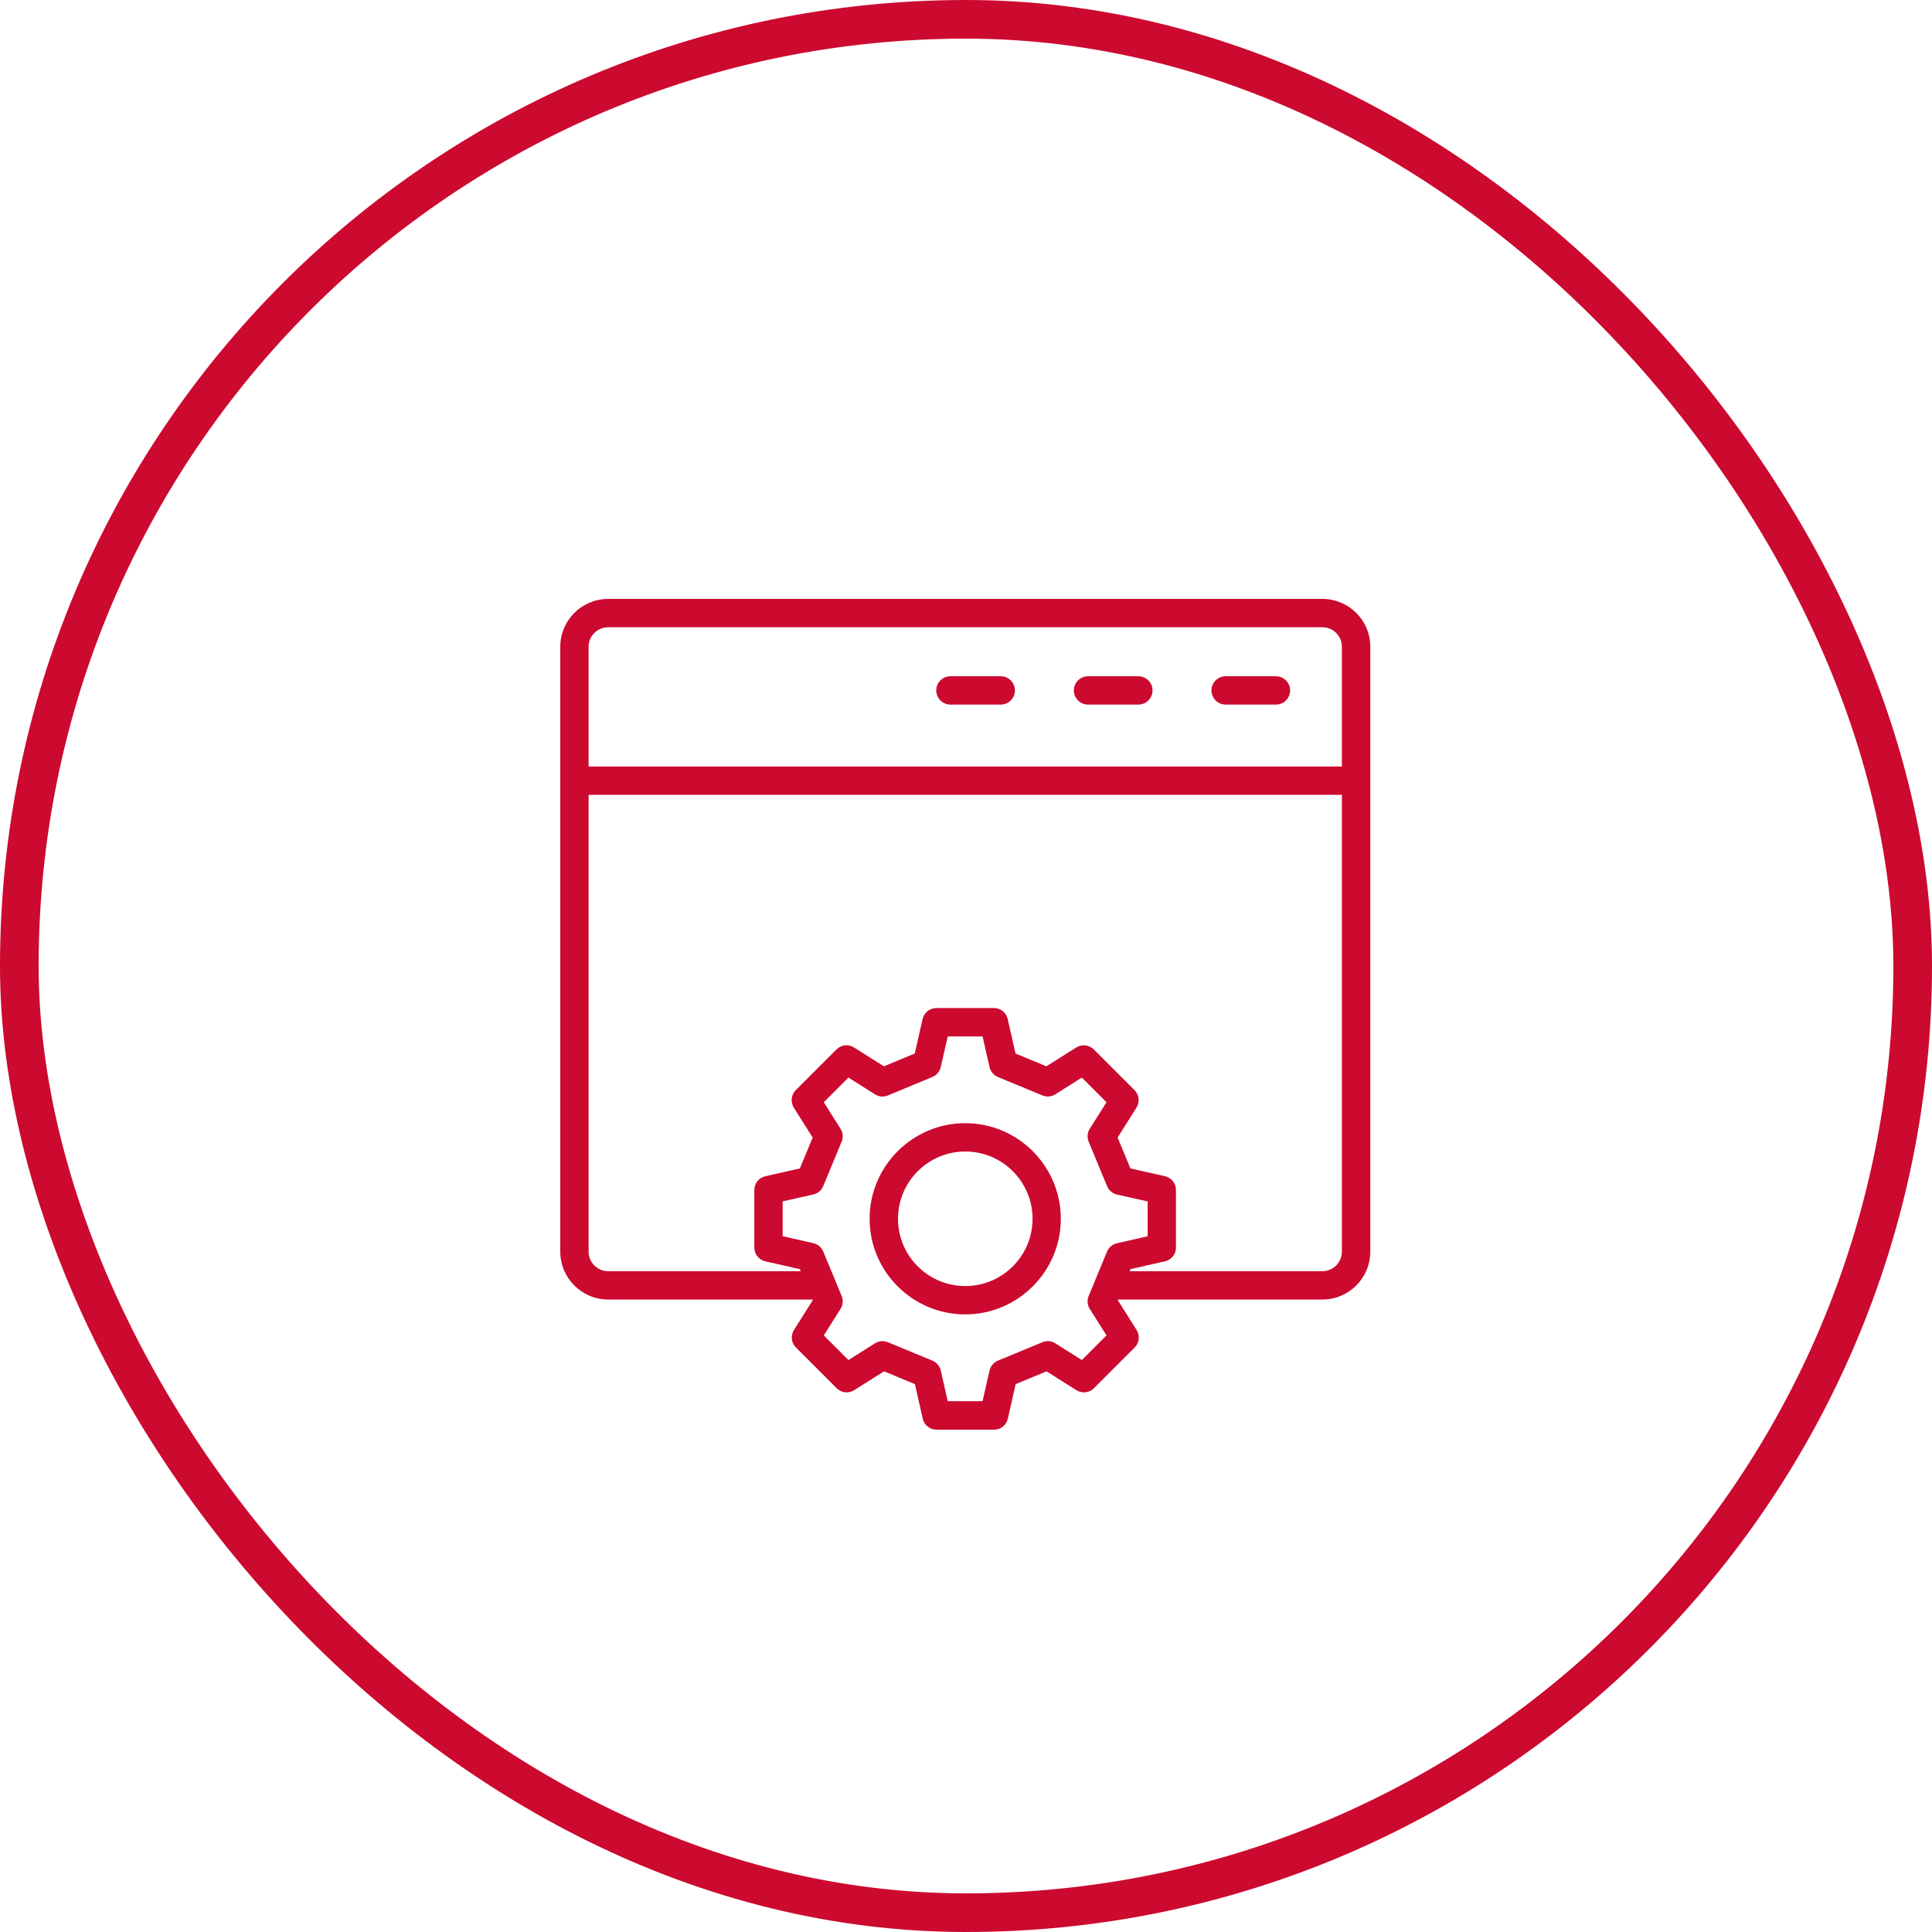 <svg xmlns="http://www.w3.org/2000/svg" width="100" height="100" viewBox="0 0 100 100" fill="none"><rect x="1" y="1" width="98" height="98" rx="49" stroke="#CC092F" stroke-width="2"></rect><path d="M68.445 31H31.478C30.111 31 29 32.111 29 33.471V64.785C29 66.152 30.111 67.263 31.478 67.263H42.06L42.071 67.292L41.096 68.839C40.913 69.132 40.953 69.506 41.199 69.748L43.303 71.852C43.548 72.098 43.922 72.138 44.212 71.955L45.759 70.98L47.357 71.643L47.76 73.428C47.837 73.765 48.13 74 48.475 74H51.451C51.796 74 52.089 73.765 52.166 73.428L52.569 71.643L54.167 70.98L55.714 71.955C56.004 72.138 56.381 72.098 56.623 71.852L58.727 69.748C58.973 69.502 59.013 69.129 58.83 68.839L57.855 67.292L57.866 67.263H68.448C69.815 67.263 70.926 66.152 70.926 64.785V33.471C70.926 32.107 69.815 31 68.448 31H68.445ZM30.466 39.676V33.471C30.466 32.917 30.921 32.466 31.478 32.466H68.445C69.002 32.466 69.456 32.917 69.456 33.471V39.676H30.466ZM56.407 67.75L57.272 69.121L55.996 70.397L54.626 69.532C54.424 69.403 54.175 69.382 53.955 69.473L51.653 70.426C51.433 70.518 51.272 70.708 51.217 70.943L50.857 72.526H49.054L48.695 70.943C48.643 70.712 48.478 70.518 48.258 70.426L45.957 69.473C45.737 69.382 45.487 69.403 45.286 69.532L43.915 70.397L42.639 69.121L43.504 67.75C43.633 67.549 43.655 67.299 43.563 67.079L42.61 64.778C42.518 64.558 42.328 64.396 42.093 64.345L40.51 63.986V62.182L42.093 61.827C42.324 61.776 42.518 61.614 42.61 61.394L43.563 59.092C43.655 58.873 43.633 58.623 43.504 58.422L42.639 57.051L43.915 55.775L45.286 56.64C45.487 56.769 45.737 56.791 45.957 56.699L48.258 55.746C48.478 55.654 48.64 55.464 48.695 55.229L49.054 53.645H50.857L51.217 55.229C51.268 55.46 51.433 55.654 51.653 55.746L53.955 56.699C54.175 56.791 54.428 56.769 54.626 56.64L55.996 55.775L57.272 57.051L56.407 58.422C56.279 58.623 56.26 58.873 56.348 59.092L57.301 61.394C57.393 61.614 57.584 61.776 57.818 61.831L59.402 62.186V63.989L57.818 64.349C57.587 64.4 57.393 64.561 57.301 64.781L56.348 67.083C56.257 67.303 56.279 67.552 56.407 67.754V67.75ZM58.511 65.69L60.296 65.287C60.633 65.21 60.868 64.917 60.868 64.572V61.596C60.868 61.251 60.633 60.958 60.296 60.881L58.511 60.478L57.847 58.88L58.822 57.333C59.006 57.04 58.965 56.666 58.72 56.424L56.616 54.32C56.37 54.078 55.996 54.034 55.707 54.217L54.16 55.192L52.562 54.529L52.159 52.747C52.082 52.41 51.788 52.176 51.444 52.176H48.468C48.123 52.176 47.83 52.41 47.753 52.747L47.349 54.529L45.751 55.192L44.205 54.217C43.915 54.034 43.541 54.074 43.295 54.32L41.191 56.424C40.946 56.669 40.906 57.043 41.089 57.333L42.064 58.88L41.4 60.478L39.615 60.881C39.278 60.958 39.044 61.251 39.044 61.596V64.572C39.044 64.917 39.278 65.21 39.615 65.287L41.4 65.69L41.444 65.797H31.478C30.921 65.797 30.466 65.342 30.466 64.785V41.142H69.456V64.785C69.456 65.342 69.002 65.797 68.445 65.797H58.471L58.515 65.69H58.511Z" fill="#CC092F"></path><path d="M66.044 35.003H63.437C63.034 35.003 62.704 35.333 62.704 35.736C62.704 36.139 63.034 36.469 63.437 36.469H66.044C66.447 36.469 66.777 36.139 66.777 35.736C66.777 35.333 66.447 35.003 66.044 35.003Z" fill="#CC092F"></path><path d="M58.922 35.003H56.315C55.912 35.003 55.582 35.333 55.582 35.736C55.582 36.139 55.912 36.469 56.315 36.469H58.922C59.325 36.469 59.655 36.139 59.655 35.736C59.655 35.333 59.325 35.003 58.922 35.003Z" fill="#CC092F"></path><path d="M51.799 35.003H49.193C48.79 35.003 48.46 35.333 48.46 35.736C48.46 36.139 48.79 36.469 49.193 36.469H51.799C52.203 36.469 52.532 36.139 52.532 35.736C52.532 35.333 52.203 35.003 51.799 35.003Z" fill="#CC092F"></path><path d="M49.959 58.136C47.232 58.136 45.011 60.357 45.011 63.084C45.011 65.811 47.232 68.033 49.959 68.033C52.687 68.033 54.908 65.811 54.908 63.084C54.908 60.357 52.687 58.136 49.959 58.136ZM53.445 63.084C53.445 65.005 51.884 66.566 49.963 66.566C48.042 66.566 46.481 65.005 46.481 63.084C46.481 61.163 48.042 59.602 49.963 59.602C51.884 59.602 53.445 61.163 53.445 63.084Z" fill="#CC092F"></path></svg>